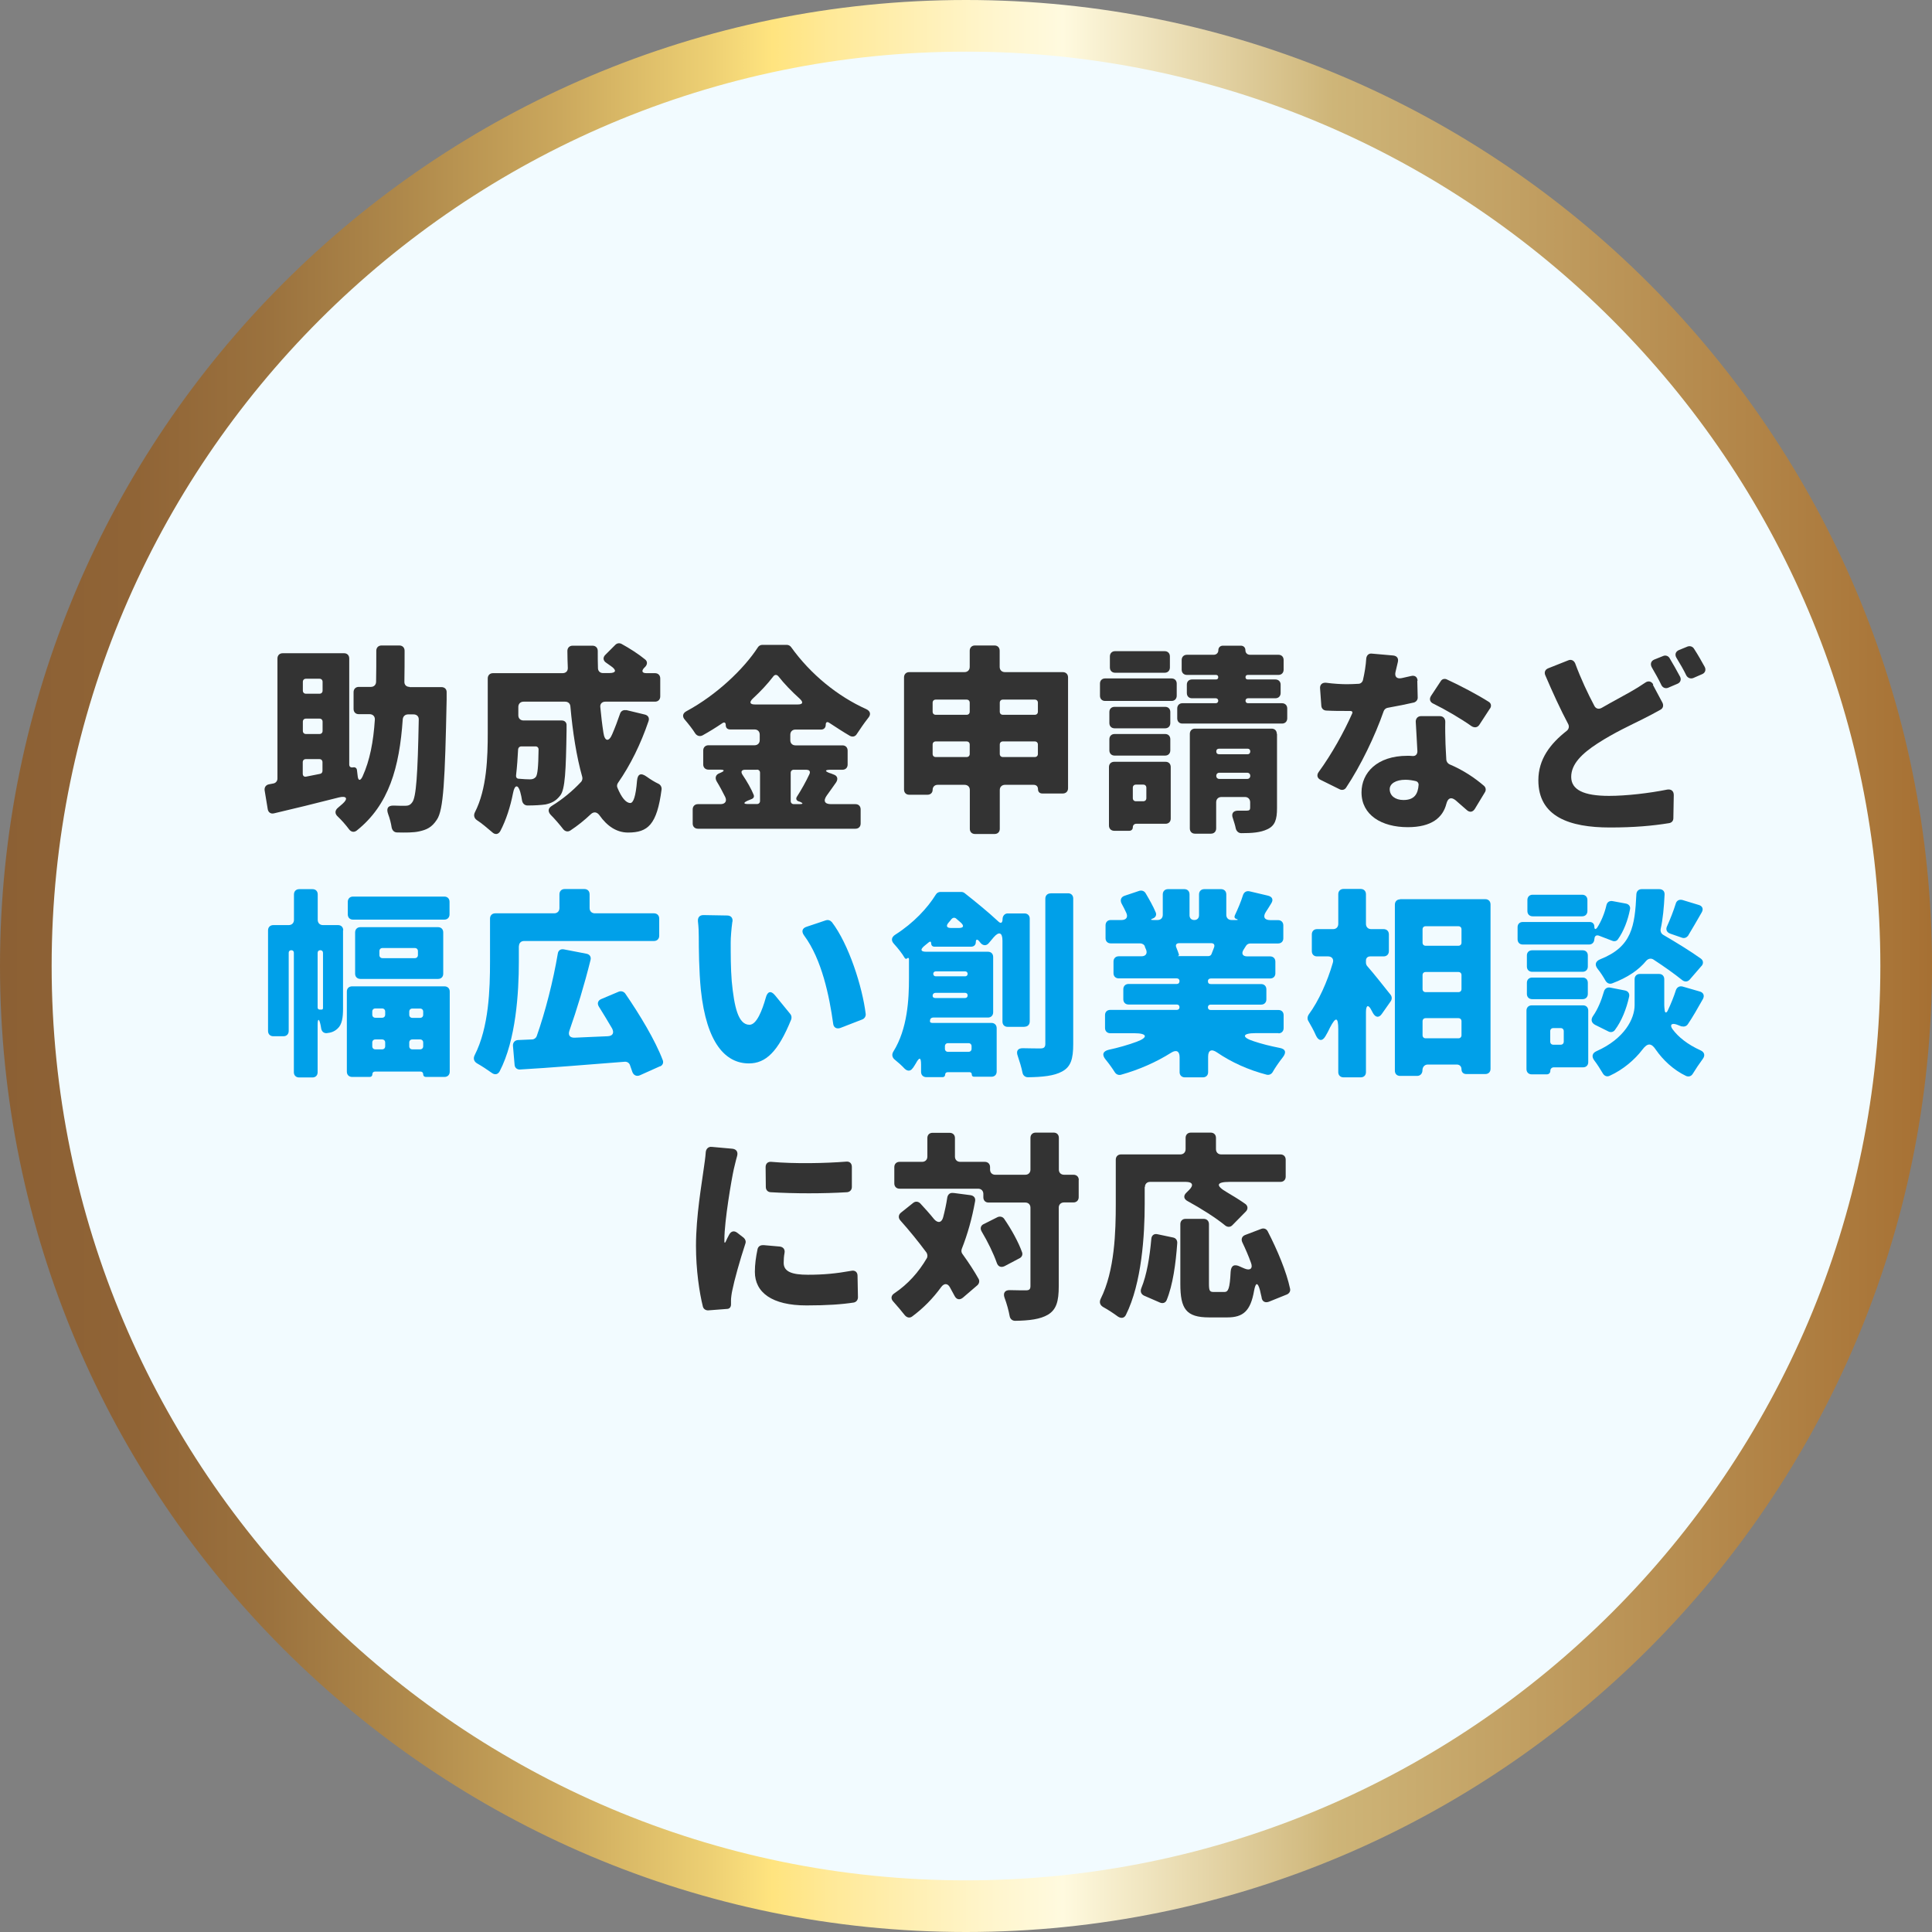 <?xml version="1.0" encoding="UTF-8"?><svg id="_レイヤー_2" xmlns="http://www.w3.org/2000/svg" width="187.04" height="187.04" xmlns:xlink="http://www.w3.org/1999/xlink" viewBox="0 0 187.04 187.04"><rect x="0" y="0" width="187.04" height="187.04" fill="#808080" stroke="none"/><defs><style>.cls-1{fill:#f2fbff;}.cls-2{isolation:isolate;}.cls-3{fill:url(#_Новый_образец_градиента_41);}.cls-4{fill:#00a0e9;}.cls-5{fill:#333;}</style><linearGradient id="_Новый_образец_градиента_41" x1="0" y1="93.52" x2="187.04" y2="93.52" gradientUnits="userSpaceOnUse"><stop offset="0" stop-color="#8c6034"/><stop offset=".07" stop-color="#906436"/><stop offset=".14" stop-color="#9b723e"/><stop offset=".21" stop-color="#af894b"/><stop offset=".29" stop-color="#cba85d"/><stop offset=".37" stop-color="#eed174"/><stop offset=".4" stop-color="#ffe47f"/><stop offset=".43" stop-color="#ffe998"/><stop offset=".51" stop-color="#fff5cb"/><stop offset=".55" stop-color="#fffadf"/><stop offset=".69" stop-color="#ceb578"/><stop offset="1" stop-color="#a67033"/></linearGradient></defs><g id="_レイヤー_1-2"><g id="_楕円形_29"><circle class="cls-1" cx="93.52" cy="93.52" r="93.03"/><path class="cls-3" d="M93.52,187.04C41.95,187.04,0,145.09,0,93.52S41.95,0,93.52,0s93.52,41.95,93.52,93.52-41.95,93.52-93.52,93.52ZM93.52,5C44.71,5,5,44.71,5,93.52s39.71,88.52,88.52,88.52,88.52-39.71,88.52-88.52S142.33,5,93.52,5Z"/></g><g id="_助成金申請など_幅広い創業相談_に対応" class="cls-2"><g class="cls-2"><path class="cls-5" d="M39.66,66.52h3.07c.32,0,.53.2.51.53v.67c-.16,7.82-.3,10.71-.95,11.64-.49.75-.99.97-1.72,1.13-.53.12-1.31.12-2.12.1-.28,0-.46-.18-.53-.46-.06-.4-.18-.89-.34-1.31-.2-.55-.04-.85.55-.83.44.02.83.02,1.07.02.32,0,.51-.06.71-.34.38-.48.53-2.67.63-7.98.02-.32-.18-.53-.51-.53h-.51c-.3,0-.5.18-.53.48-.32,4.65-1.33,8.28-4.46,10.77-.26.2-.55.14-.75-.14-.3-.4-.69-.85-1.07-1.21-.32-.28-.3-.61.02-.87l.44-.38c.57-.51.37-.79-.36-.61-2.22.57-4.44,1.11-6.28,1.54-.32.08-.56-.1-.61-.4l-.3-1.82c-.04-.3.12-.53.42-.59.14-.02.28-.06.42-.08.24-.04.4-.24.4-.48v-11.62c0-.3.2-.51.51-.51h5.94c.3,0,.5.2.5.51v10.26c0,.22.14.32.37.28.2-.04.36.06.38.28l.06.5c.04.53.26.57.48.1.71-1.56,1.05-3.37,1.19-5.5.02-.3-.18-.53-.51-.53h-1.05c-.3,0-.5-.2-.5-.51v-1.62c0-.3.2-.51.5-.51h1.17c.3,0,.51-.2.51-.51.02-.95.02-1.94.02-2.99,0-.3.2-.51.51-.51h1.72c.3,0,.51.2.51.51,0,1.03,0,2.02-.02,2.97-.02.32.18.53.51.53ZM30.93,65.71h-1.31c-.18,0-.3.12-.3.3v.85c0,.18.12.3.3.3h1.31c.18,0,.3-.12.3-.3v-.85c0-.18-.12-.3-.3-.3ZM31.23,70.76v-.89c0-.18-.12-.3-.3-.3h-1.31c-.18,0-.3.12-.3.3v.89c0,.18.12.3.3.3h1.31c.18,0,.3-.12.3-.3ZM29.31,73.79v1.11c0,.22.14.34.36.28l1.31-.26c.14-.02.24-.14.24-.28v-.85c0-.18-.12-.3-.3-.3h-1.31c-.18,0-.3.12-.3.3Z"/><path class="cls-5" d="M60.62,68.74l1.82.44c.3.08.46.32.34.65-.75,2.2-1.74,4.22-2.95,5.96-.1.14-.12.32-.06.46.4.97.83,1.49,1.25,1.49.3,0,.53-.65.65-2.14.06-.69.38-.81.95-.4.36.26.75.5,1.11.67.22.1.34.32.32.55-.45,3.43-1.33,4.18-3.25,4.18-1.09,0-2.02-.61-2.77-1.68-.24-.32-.55-.36-.83-.1-.62.59-1.27,1.11-1.98,1.58-.24.16-.51.1-.69-.12-.34-.44-.81-.99-1.23-1.41-.28-.32-.24-.63.12-.85,1.05-.65,2-1.43,2.85-2.34.1-.12.14-.3.1-.46-.56-1.98-.93-4.36-1.15-6.83-.02-.28-.22-.46-.51-.46h-4.02c-.3,0-.51.2-.51.51v.81c0,.3.2.5.51.5h3.7c.28,0,.48.2.46.48v.48c-.06,3.92-.14,5.7-.61,6.3-.42.55-.87.75-1.43.87-.42.06-1.03.1-1.74.1-.28,0-.48-.2-.53-.48-.04-.28-.1-.57-.18-.85-.22-.75-.54-.67-.69.12-.26,1.33-.67,2.61-1.23,3.68-.2.36-.53.38-.81.1-.45-.38-.99-.85-1.46-1.15-.26-.18-.34-.46-.2-.75,1.17-2.26,1.25-5.37,1.25-7.72v-5.25c0-.3.2-.51.51-.51h6.73c.32,0,.53-.2.51-.53-.02-.55-.04-1.09-.04-1.62,0-.3.2-.51.51-.51h1.92c.3,0,.51.2.51.51,0,.55,0,1.09.02,1.66,0,.28.2.48.48.48h.61c.65,0,.75-.26.2-.65l-.48-.34c-.32-.2-.36-.53-.08-.79l.95-.95c.16-.16.38-.2.59-.1.77.42,1.66.99,2.28,1.5.24.18.26.46.04.71l-.12.12c-.28.3-.2.51.22.51h.83c.3,0,.51.2.51.51v1.74c0,.3-.2.51-.51.51h-4.81c-.32,0-.53.22-.48.55.08.85.18,1.7.3,2.46.12.85.53.91.85.14.28-.65.52-1.29.75-1.96.08-.28.32-.42.61-.36ZM51.83,72.26h-1.37c-.16,0-.28.12-.3.28-.04.81-.1,1.66-.2,2.53-.02.18.08.32.26.32.44.04.83.06,1.09.06.24,0,.42-.06.57-.24.16-.22.24-.95.26-2.65,0-.18-.12-.3-.3-.3Z"/><path class="cls-5" d="M80.4,74.86l.3.12c.38.12.46.44.24.77-.3.42-.61.87-.89,1.25-.38.53-.22.85.4.85h2.37c.3,0,.5.2.5.51v1.37c0,.3-.2.5-.5.5h-15.25c-.3,0-.51-.2-.51-.5v-1.37c0-.3.2-.51.51-.51h2.18c.45,0,.65-.28.46-.69-.24-.48-.53-1.03-.83-1.52-.18-.32-.1-.63.24-.77l.14-.06c.42-.18.4-.3-.06-.3h-1.11c-.3,0-.51-.2-.51-.5v-1.35c0-.3.2-.51.51-.51h4.46c.3,0,.5-.2.5-.5v-.53c0-.3-.2-.5-.5-.5h-2.37c-.26,0-.42-.16-.42-.42s-.14-.32-.34-.18c-.62.42-1.25.81-1.9,1.17-.26.14-.54.06-.71-.18-.26-.42-.65-.91-.99-1.31-.3-.32-.24-.65.14-.85,2.93-1.58,5.56-4.1,6.91-6.18.08-.14.26-.24.42-.24h2.38c.16,0,.32.08.42.22,1.9,2.65,4.53,4.77,7.27,6,.42.2.48.53.18.87-.38.48-.75,1.03-1.09,1.54-.14.24-.4.32-.67.18-.65-.38-1.31-.81-1.98-1.25-.22-.16-.36-.08-.36.18,0,.28-.18.46-.44.46h-2.49c-.3,0-.5.2-.5.5v.53c0,.3.2.5.5.5h4.55c.3,0,.5.2.5.51v1.35c0,.3-.2.5-.5.5h-1.13c-.59,0-.62.14-.06.34ZM73.27,74.52h-1.13c-.34,0-.45.18-.26.48.45.67.85,1.37,1.09,1.96.06.16,0,.3-.16.38l-.44.18c-.43.2-.4.32.06.32h.85c.18,0,.3-.12.3-.3v-2.73c0-.18-.12-.3-.3-.3ZM73.09,68.2h4.14c.49,0,.57-.2.2-.55-.81-.73-1.52-1.47-2.06-2.16-.16-.2-.36-.2-.51,0-.54.71-1.21,1.43-2,2.16-.34.34-.26.55.22.55ZM78.1,74.52h-1.25c-.18,0-.3.12-.3.3v2.73c0,.18.12.3.3.3h.56c.34,0,.37-.08.06-.22l-.18-.06c-.2-.08-.26-.26-.14-.44.42-.65.87-1.45,1.21-2.18.12-.26,0-.42-.26-.42Z"/><path class="cls-5" d="M97.29,65.07h5.6c.3,0,.51.2.51.51v10.73c0,.3-.2.51-.51.51h-1.98c-.26,0-.42-.16-.42-.42s-.16-.42-.42-.42h-2.77c-.3,0-.51.2-.51.5v3.76c0,.3-.2.5-.5.5h-1.9c-.3,0-.5-.2-.5-.5v-3.76c0-.3-.2-.5-.51-.5h-2.61c-.28,0-.48.2-.48.48s-.2.48-.49.48h-1.78c-.3,0-.5-.2-.5-.51v-10.85c0-.3.2-.51.5-.51h5.35c.3,0,.51-.2.51-.51v-1.56c0-.3.2-.51.5-.51h1.9c.3,0,.5.2.5.51v1.56c0,.3.2.51.51.51ZM93.58,67.73h-2.99c-.18,0-.3.12-.3.3v.87c0,.18.12.3.3.3h2.99c.18,0,.3-.12.3-.3v-.87c0-.18-.12-.3-.3-.3ZM90.59,73.29h2.99c.18,0,.3-.12.3-.3v-.91c0-.18-.12-.3-.3-.3h-2.99c-.18,0-.3.12-.3.3v.91c0,.18.12.3.3.3ZM100.18,67.73h-3.09c-.18,0-.3.12-.3.3v.87c0,.18.12.3.3.3h3.09c.18,0,.3-.12.3-.3v-.87c0-.18-.12-.3-.3-.3ZM97.09,73.29h3.09c.18,0,.3-.12.3-.3v-.91c0-.18-.12-.3-.3-.3h-3.09c-.18,0-.3.12-.3.3v.91c0,.18.12.3.3.3Z"/><path class="cls-5" d="M106.49,67.35v-1.17c0-.3.2-.5.5-.5h6.43c.3,0,.5.2.5.5v1.17c0,.3-.2.51-.5.51h-6.43c-.3,0-.5-.2-.5-.51ZM113.34,74.28v4.97c0,.3-.2.5-.5.5h-2.83c-.2,0-.34.14-.34.34s-.14.34-.34.34h-1.46c-.3,0-.51-.2-.51-.51v-5.66c0-.3.2-.51.51-.51h4.97c.3,0,.5.2.5.51ZM113.3,68.93v1.07c0,.3-.2.51-.5.51h-4.89c-.3,0-.51-.2-.51-.51v-1.07c0-.3.2-.5.51-.5h4.89c.3,0,.5.2.5.5ZM107.4,72.64v-1.07c0-.3.2-.51.51-.51h4.89c.3,0,.5.2.5.51v1.07c0,.3-.2.51-.5.51h-4.89c-.3,0-.51-.2-.51-.51ZM113.26,63.55v1.07c0,.3-.2.51-.51.51h-4.79c-.3,0-.51-.2-.51-.51v-1.07c0-.3.2-.51.51-.51h4.79c.3,0,.51.2.51.51ZM110.68,75.96h-.71c-.18,0-.3.12-.3.3v1.01c0,.18.12.3.3.3h.71c.18,0,.3-.12.3-.3v-1.01c0-.18-.12-.3-.3-.3ZM120.82,68.08h3.29c.3,0,.51.2.51.51v.95c0,.3-.2.51-.51.51h-9.64c-.3,0-.5-.2-.5-.51v-.95c0-.3.2-.51.5-.51h3.23c.14,0,.24-.1.24-.24s-.1-.24-.24-.24h-2.3c-.3,0-.5-.2-.5-.51v-.81c0-.3.2-.5.5-.5h2.32c.14,0,.22-.08.22-.22s-.08-.22-.22-.22h-2.81c-.3,0-.51-.2-.51-.51v-.93c0-.3.2-.51.51-.51h2.59c.26,0,.45-.18.45-.44s.18-.44.44-.44h1.74c.26,0,.44.18.44.44s.18.44.45.44h2.75c.3,0,.5.2.5.51v.93c0,.3-.2.51-.5.51h-2.97c-.14,0-.22.08-.22.22s.08.22.22.22h2.67c.3,0,.51.2.51.5v.81c0,.3-.2.51-.51.51h-2.65c-.14,0-.24.1-.24.24s.1.24.24.24ZM123.63,71.05v7.19c0,1.11-.2,1.7-.93,2.04-.67.32-1.47.38-2.53.38-.26,0-.46-.18-.53-.44-.06-.32-.18-.67-.28-.99-.18-.46.02-.75.5-.75h.85c.24,0,.32-.08.32-.28v-.53c0-.3-.2-.51-.5-.51h-2.28c-.3,0-.51.2-.51.51v2.53c0,.3-.2.51-.51.51h-1.54c-.3,0-.5-.2-.5-.51v-9.15c0-.3.2-.51.5-.51h7.42c.3,0,.5.2.5.51ZM120.78,72.48h-2.75c-.18,0-.28.1-.28.26,0,.18.1.28.28.28h2.75c.16,0,.26-.1.26-.28,0-.16-.1-.26-.26-.26ZM118.05,75.41h2.69c.18,0,.3-.12.3-.3s-.12-.3-.3-.3h-2.69c-.18,0-.3.12-.3.3s.12.3.3.3Z"/><path class="cls-5" d="M137.21,65.9l.04,1.6c.02.24-.14.44-.36.51-.69.16-1.58.34-2.53.51-.18.02-.34.16-.4.32-.85,2.44-2.24,5.31-3.64,7.41-.14.22-.4.28-.63.16l-1.84-.91c-.34-.16-.4-.48-.18-.77,1.27-1.74,2.46-3.9,3.23-5.64.08-.16,0-.26-.18-.26h-.32c-.67,0-1.31,0-2.02-.04-.26-.02-.44-.2-.46-.46l-.12-1.66c-.04-.38.2-.61.59-.57.73.1,1.52.14,2,.14.38,0,.75-.02,1.13-.04.2,0,.38-.16.43-.36.16-.69.28-1.41.32-2.1.04-.3.24-.51.57-.46l2.04.18c.37.04.53.28.45.63-.06.28-.14.59-.22.93-.12.48.1.73.59.63.3-.06.61-.14.89-.2.38-.1.63.08.65.46ZM137.57,69.33h1.82c.32,0,.53.22.53.55-.02.67,0,1.37.02,2.12.02.36.04.93.08,1.56.02.18.14.36.32.44,1.35.57,2.46,1.33,3.33,2.08.18.16.22.42.08.63l-.97,1.6c-.2.32-.5.36-.77.12-.34-.3-.71-.63-1.11-.97-.44-.34-.73-.18-.87.34-.34,1.35-1.43,2.28-3.74,2.28-2.53,0-4.48-1.17-4.48-3.37,0-1.9,1.51-3.54,4.44-3.54.16,0,.34,0,.51.02.28.02.46-.16.46-.46-.06-.97-.1-2.02-.16-2.87,0-.3.2-.53.51-.53ZM137.11,75.63c-.34-.08-.69-.14-1.05-.14-.93,0-1.52.38-1.52.91,0,.63.53,1.05,1.33,1.05,1.05,0,1.41-.57,1.47-1.49,0-.14-.1-.3-.24-.32ZM144.24,68.6l-1.03,1.58c-.18.26-.46.3-.75.12-1.03-.73-2.55-1.62-3.7-2.18-.32-.14-.42-.44-.22-.75l.93-1.41c.12-.22.38-.3.61-.18,1.21.55,2.99,1.49,4.04,2.16.24.14.3.42.12.67Z"/><path class="cls-5" d="M160.02,66.3l.93,1.74c.12.26.06.53-.2.67-.54.3-1.11.61-1.72.91-1.13.57-2.73,1.29-4.38,2.36-1.49.97-2.54,1.98-2.54,3.23s1.21,1.84,3.66,1.84c1.68,0,3.9-.26,5.64-.61.38-.06.63.14.63.53l-.04,2.24c0,.26-.16.44-.42.48-1.6.26-3.39.42-5.72.42-3.92,0-6.93-1.05-6.93-4.57,0-2.04,1.15-3.54,2.75-4.79.2-.16.26-.42.14-.65-.75-1.41-1.5-3.05-2.22-4.73-.12-.28-.02-.55.28-.67l1.94-.77c.28-.12.54,0,.67.28.57,1.54,1.23,2.93,1.86,4.12.14.28.42.36.71.2,1.05-.61,2.02-1.11,2.73-1.52.57-.32,1.03-.61,1.47-.91.3-.22.61-.16.79.16ZM160.16,63.85l.85-.34c.22-.1.48-.02.61.18.34.57.73,1.25,1.03,1.82.14.28.04.57-.26.69l-.89.38c-.24.1-.51.02-.65-.24-.26-.55-.61-1.17-.93-1.72-.18-.32-.1-.63.24-.77ZM162.55,62.93l.83-.34c.24-.08.48,0,.61.2.36.55.75,1.23,1.05,1.78.14.28.04.57-.24.69l-.87.38c-.26.1-.53,0-.67-.24-.26-.55-.63-1.17-.95-1.7-.2-.32-.1-.63.24-.77Z"/></g><g class="cls-2"><path class="cls-4" d="M33.21,90.06v7.58c0,.81-.08,1.54-.53,1.94-.32.3-.65.4-1.05.44-.3.02-.5-.18-.54-.48-.02-.12-.04-.26-.08-.42-.12-.53-.26-.51-.26.06v4.63c0,.3-.2.5-.5.5h-1.29c-.3,0-.51-.2-.51-.5v-11.58c0-.14-.1-.24-.24-.24-.16,0-.26.1-.26.24v7.58c0,.3-.2.51-.5.51h-.99c-.3,0-.51-.2-.51-.51v-9.74c0-.3.2-.51.51-.51h1.49c.3,0,.51-.2.51-.51v-2.46c0-.3.2-.51.51-.51h1.29c.3,0,.5.2.5.51v2.46c0,.3.2.51.51.51h1.46c.3,0,.5.2.5.51ZM30.95,97.74h.18c.1,0,.14-.04.14-.18v-5.31c0-.16-.1-.26-.26-.26s-.26.1-.26.26v5.29c0,.12.08.2.2.2ZM34.08,95.49h8.95c.3,0,.51.2.51.5v7.76c0,.3-.2.51-.51.51h-1.8c-.16,0-.26-.1-.26-.26s-.1-.26-.26-.26h-4.4c-.16,0-.26.1-.26.26s-.1.26-.26.26h-1.7c-.3,0-.51-.2-.51-.51v-7.76c0-.3.2-.5.51-.5ZM43.52,87.31v1.21c0,.3-.2.51-.5.51h-8.85c-.3,0-.5-.2-.5-.51v-1.21c0-.3.2-.51.5-.51h8.85c.3,0,.5.2.5.51ZM42.41,94.77h-7.52c-.3,0-.51-.2-.51-.5v-4c0-.3.2-.51.51-.51h7.52c.3,0,.5.2.5.51v4c0,.3-.2.5-.5.5ZM36.99,97.63h-.65c-.18,0-.3.12-.3.3v.3c0,.18.12.3.3.3h.65c.18,0,.3-.12.3-.3v-.3c0-.18-.12-.3-.3-.3ZM36.04,100.93v.36c0,.18.12.3.3.3h.65c.18,0,.3-.12.3-.3v-.36c0-.18-.12-.3-.3-.3h-.65c-.18,0-.3.12-.3.3ZM36.73,92.08v.38c0,.18.12.3.3.3h3.13c.18,0,.3-.12.3-.3v-.38c0-.18-.12-.3-.3-.3h-3.13c-.18,0-.3.12-.3.3ZM40.97,98.24v-.3c0-.18-.12-.3-.3-.3h-.75c-.18,0-.3.12-.3.3v.3c0,.18.12.3.3.3h.75c.18,0,.3-.12.3-.3ZM39.92,101.59h.75c.18,0,.3-.12.3-.3v-.36c0-.18-.12-.3-.3-.3h-.75c-.18,0-.3.12-.3.3v.36c0,.18.12.3.3.3Z"/><path class="cls-4" d="M50.23,91.59v1.52c0,2.99-.28,7.58-1.86,10.61-.18.32-.48.36-.77.14-.42-.3-.95-.65-1.41-.91-.3-.18-.4-.46-.24-.79,1.39-2.71,1.49-6.44,1.49-9.05v-4.18c0-.3.2-.51.51-.51h5.7c.3,0,.51-.2.51-.51v-1.33c0-.3.2-.51.5-.51h1.92c.3,0,.5.2.5.51v1.33c0,.3.2.51.51.51h5.72c.3,0,.51.2.51.51v1.66c0,.3-.2.51-.51.51h-12.57c-.3,0-.5.2-.5.51ZM63.89,103.23l-1.94.87c-.32.14-.61,0-.73-.32l-.24-.69c-.08-.2-.28-.32-.51-.3-3.58.28-7.31.59-10.12.75-.28.02-.51-.16-.53-.44l-.16-1.86c-.02-.3.18-.53.48-.55l1.36-.06c.2,0,.38-.12.46-.32.83-2.34,1.6-5.37,2.04-7.98.04-.32.28-.48.59-.42l2.18.42c.32.06.48.3.4.61-.59,2.38-1.33,4.81-2.04,6.83-.16.44.04.71.51.69,1.03-.04,2.1-.1,3.19-.14.49-.02.65-.32.43-.75-.43-.73-.85-1.43-1.27-2.1-.2-.3-.12-.61.22-.75l1.68-.71c.24-.1.48-.02.63.16,1.39,2.02,2.91,4.53,3.64,6.46.1.24,0,.51-.26.61Z"/><path class="cls-4" d="M70.9,89.23c-.1.73-.16,1.56-.16,1.98,0,1.25,0,2.51.1,3.78.24,2.48.62,4.22,1.72,4.22.69,0,1.23-1.39,1.58-2.63.16-.61.5-.71.91-.2l1.47,1.8c.1.12.14.32.08.51-1.27,3.13-2.46,4.26-4.1,4.26-2.24,0-4.1-1.92-4.65-7.13-.18-1.8-.2-3.96-.2-5.17,0-.4-.02-.93-.08-1.43-.04-.38.14-.63.53-.63l2.3.04c.36,0,.57.24.51.61ZM80.52,89.25c1.66,2.16,2.97,6.3,3.29,8.91.02.22-.1.44-.32.53l-2.14.83c-.36.12-.65-.04-.69-.42-.36-2.61-1.09-6.22-2.81-8.53-.28-.38-.2-.71.24-.85l1.88-.63c.2-.06.4,0,.54.16Z"/><path class="cls-4" d="M99.17,99.41h-1.62c-.3,0-.5-.2-.5-.51v-7.84c0-.79-.34-.91-.85-.32l-.48.57c-.22.26-.53.26-.77,0l-.18-.22c-.18-.2-.3-.14-.3.12s-.18.44-.45.44h-3.55c-.2,0-.32-.12-.32-.32,0-.18-.1-.22-.24-.1l-.44.36c-.4.34-.34.55.2.55h5.98c.3,0,.5.2.5.51v5.35c0,.3-.2.51-.5.51h-5.31c-.16,0-.28.1-.3.24v.04c-.04.14.04.24.2.24h5.74c.3,0,.51.2.51.51v4.2c0,.3-.2.5-.51.5h-1.68c-.14,0-.22-.08-.22-.22s-.08-.22-.22-.22h-2.12c-.14,0-.24.1-.24.24s-.1.24-.24.24h-1.58c-.3,0-.51-.2-.51-.51v-.71c0-.71-.16-.75-.5-.12-.1.16-.18.3-.28.44l-.04.04c-.2.3-.5.3-.77.04-.28-.3-.65-.63-.95-.87-.26-.2-.32-.51-.14-.79,1.37-2.2,1.51-5.05,1.51-7.09v-1.84c0-.12-.06-.16-.14-.12l-.04.04c-.1.06-.18.04-.24-.06-.24-.42-.65-.93-1.03-1.35-.3-.32-.26-.65.12-.89,1.8-1.15,3.11-2.57,3.94-3.9.08-.14.26-.24.42-.24h2.02c.12,0,.24.04.32.1,1.03.81,2.34,1.88,3.27,2.75.26.26.42.14.42-.22,0-.3.2-.55.5-.55h1.62c.3,0,.51.2.51.5v9.96c0,.3-.2.51-.51.51ZM90.53,96.62h2.91c.14,0,.24-.1.24-.26,0-.14-.1-.24-.24-.24h-2.87c-.16,0-.26.1-.28.24-.02.16.08.26.24.26ZM93.44,94.04h-2.85c-.14,0-.24.1-.24.24s.1.24.24.24h2.85c.14,0,.24-.1.24-.24s-.1-.24-.24-.24ZM93.76,100.99h-1.98c-.18,0-.3.12-.3.3v.24c0,.18.12.3.3.3h1.98c.18,0,.3-.12.3-.3v-.24c0-.18-.12-.3-.3-.3ZM92.06,89.84h.77c.45,0,.53-.2.2-.51l-.46-.4c-.14-.12-.32-.1-.45.04-.08.12-.18.22-.28.34-.28.32-.2.53.22.53ZM101.7,86.48h1.7c.3,0,.5.2.5.51v14.08c0,1.47-.24,2.22-1.09,2.67-.77.42-1.88.53-3.29.55-.28,0-.48-.18-.53-.44-.1-.51-.28-1.09-.46-1.62-.18-.48,0-.77.53-.75.73.02,1.39.02,1.68.02.32,0,.46-.12.46-.44v-14.06c0-.3.2-.51.51-.51Z"/><path class="cls-4" d="M123.79,100.02h-2.24c-1.29,0-1.39.4-.16.79.77.26,1.6.46,2.45.63.62.1.73.44.34.93-.36.46-.73.99-.99,1.45-.12.18-.34.28-.57.22-1.76-.46-3.39-1.19-4.81-2.16-.53-.36-.85-.2-.85.42v1.5c0,.3-.2.5-.51.5h-1.74c-.3,0-.51-.2-.51-.5v-1.45c0-.59-.32-.75-.81-.44-1.47.93-3.15,1.66-4.87,2.14-.24.06-.46-.04-.59-.24-.24-.38-.56-.83-.89-1.23-.38-.46-.28-.81.3-.95.93-.2,1.84-.46,2.69-.77,1.15-.42,1.05-.83-.18-.83h-2.36c-.3,0-.51-.2-.51-.51v-1.25c0-.3.2-.5.51-.5h6.44c.16,0,.26-.1.26-.26s-.1-.26-.26-.26h-4.67c-.3,0-.51-.2-.51-.51v-.97c0-.3.2-.51.51-.51h4.67c.16,0,.26-.1.26-.28,0-.16-.1-.26-.26-.26h-5.62c-.3,0-.51-.2-.51-.5v-1.13c0-.3.2-.51.51-.51h2.2c.4,0,.59-.26.45-.63l-.12-.28v-.04c-.06-.18-.26-.3-.46-.3h-2.85c-.3,0-.5-.2-.5-.5v-1.25c0-.3.2-.51.5-.51h1.05c.45,0,.65-.28.46-.69-.14-.3-.3-.63-.46-.91-.16-.34-.06-.63.3-.75l1.43-.48c.24-.06.46.02.59.22.36.61.75,1.29.99,1.88.1.24-.02.48-.26.57-.26.1-.26.16.02.16h.42c.3,0,.5-.2.5-.5v-1.98c0-.3.2-.51.51-.51h1.58c.3,0,.5.2.5.51v2.02c0,.28.18.46.46.46s.46-.18.46-.46v-2.02c0-.3.2-.51.51-.51h1.62c.3,0,.51.2.51.51v1.98c0,.3.2.5.51.5h.46c.18,0,.18-.04.04-.1h-.04c-.16-.06-.22-.18-.14-.36.28-.59.59-1.31.79-1.96.1-.28.32-.42.63-.36l1.78.42c.43.1.55.4.32.75-.18.28-.34.57-.51.81-.32.48-.16.81.42.81h.75c.3,0,.51.2.51.51v1.25c0,.3-.2.5-.51.5h-2.69c-.18,0-.34.1-.42.24l-.24.38c-.22.36-.08.63.36.63h2.22c.3,0,.51.2.51.51v1.13c0,.3-.2.5-.51.5h-5.74c-.18,0-.28.1-.28.26,0,.18.1.28.28.28h4.87c.3,0,.51.2.51.51v.97c0,.3-.2.51-.51.51h-4.89c-.16,0-.26.1-.26.26s.1.26.26.26h6.57c.3,0,.5.2.5.5v1.25c0,.3-.2.51-.5.51ZM117.26,91.31h-3.09c-.3,0-.4.18-.28.44.1.24.18.46.24.65.02.08,0,.12-.08.14q-.08.02,0,.02h2.95c.12,0,.24-.08.28-.18.08-.22.18-.44.26-.67.08-.24-.02-.4-.28-.4Z"/><path class="cls-4" d="M132.24,92.99v.22c0,.12.06.26.14.34.63.71,1.7,2.08,2.24,2.75.14.18.16.42.02.63l-.85,1.21c-.28.42-.62.38-.87-.06l-.14-.26c-.3-.61-.54-.53-.54.16v5.82c0,.3-.2.5-.51.5h-1.66c-.3,0-.51-.2-.51-.5v-4.16c0-1.19-.24-1.23-.79-.18-.14.3-.3.61-.46.87-.3.51-.67.44-.91-.08-.22-.51-.51-1.01-.75-1.43-.1-.18-.08-.4.04-.59.97-1.31,1.82-3.21,2.34-5.01.12-.36-.08-.63-.46-.63h-1.07c-.3,0-.5-.2-.5-.51v-1.62c0-.3.2-.51.5-.51h1.56c.3,0,.5-.2.5-.51v-2.87c0-.3.2-.51.51-.51h1.66c.3,0,.51.2.51.51v2.87c0,.3.2.51.5.51h1.21c.3,0,.51.2.51.51v1.62c0,.3-.2.51-.51.51h-1.29c-.26,0-.42.16-.42.4ZM135.55,87.05h8.24c.3,0,.51.2.51.51v15.92c0,.3-.2.5-.51.5h-1.84c-.28,0-.46-.18-.46-.46s-.18-.46-.46-.46h-2.81c-.3,0-.51.24-.51.55s-.2.55-.51.55h-1.66c-.3,0-.5-.2-.5-.5v-16.08c0-.3.2-.51.5-.51ZM141.19,89.67h-3.17c-.18,0-.3.12-.3.3v1.29c0,.18.12.3.3.3h3.17c.18,0,.3-.12.3-.3v-1.29c0-.18-.12-.3-.3-.3ZM141.19,94.1h-3.17c-.18,0-.3.12-.3.3v1.35c0,.18.12.3.3.3h3.17c.18,0,.3-.12.3-.3v-1.35c0-.18-.12-.3-.3-.3ZM138.02,100.52h3.17c.18,0,.3-.12.3-.3v-1.35c0-.18-.12-.3-.3-.3h-3.17c-.18,0-.3.12-.3.3v1.35c0,.18.12.3.3.3Z"/><path class="cls-4" d="M154.35,90.91c0,.3-.2.53-.5.53h-6.43c-.3,0-.5-.2-.5-.51v-1.17c0-.3.2-.5.5-.5h6.49c.26,0,.44.18.44.44,0,.28.12.32.28.1.38-.59.71-1.37.89-2.16.06-.3.3-.46.61-.4l1.29.24c.28.06.45.28.38.57-.2,1.03-.61,2.12-1.17,2.89-.12.18-.36.22-.54.14l-1.25-.48c-.28-.12-.48,0-.48.32ZM153.76,97.86v4.97c0,.3-.2.5-.5.5h-2.83c-.2,0-.34.14-.34.34s-.14.34-.34.34h-1.46c-.3,0-.51-.2-.51-.51v-5.66c0-.3.2-.51.51-.51h4.97c.3,0,.5.2.5.51ZM153.72,92.5v1.07c0,.3-.2.51-.5.51h-4.89c-.3,0-.51-.2-.51-.51v-1.07c0-.3.2-.5.51-.5h4.89c.3,0,.5.2.5.5ZM147.82,96.22v-1.07c0-.3.2-.51.51-.51h4.89c.3,0,.5.2.5.51v1.07c0,.3-.2.51-.5.51h-4.89c-.3,0-.51-.2-.51-.51ZM153.68,87.13v1.07c0,.3-.2.51-.51.51h-4.79c-.3,0-.51-.2-.51-.51v-1.07c0-.3.2-.51.51-.51h4.79c.3,0,.51.2.51.51ZM151.09,99.53h-.71c-.18,0-.3.12-.3.3v1.01c0,.18.12.3.3.3h.71c.18,0,.3-.12.3-.3v-1.01c0-.18-.12-.3-.3-.3ZM155.88,95.61l1.44.28c.3.06.46.3.4.59-.26,1.19-.73,2.38-1.39,3.25-.14.18-.38.24-.59.14l-1.31-.65c-.38-.2-.44-.53-.2-.87.46-.65.81-1.52,1.05-2.36.08-.28.32-.44.61-.38ZM162.83,99.37h-.04l-.46-.18c-.51-.18-.71.04-.4.46.54.73,1.41,1.45,2.71,2.04.36.16.46.48.22.81-.34.46-.71,1.01-.99,1.47-.14.22-.38.3-.63.2-1.25-.59-2.26-1.58-2.91-2.51-.46-.71-.83-.71-1.33-.04-.71.93-1.82,1.92-3.17,2.53-.26.12-.5.02-.65-.22-.24-.4-.54-.89-.85-1.29-.26-.36-.18-.69.22-.87,2.73-1.21,3.7-3.15,3.7-4.46v-2.51c0-.3.2-.51.51-.51h1.86c.3,0,.5.2.5.51v2.51c0,.16.02.32.04.48.02.3.18.3.3.04.3-.63.59-1.35.79-1.98.1-.28.36-.42.65-.34l1.66.48c.36.1.48.4.3.73-.51.91-1.01,1.78-1.46,2.44-.14.2-.36.26-.57.2ZM164.73,93.51l-1.15,1.33c-.2.22-.48.24-.73.04-.73-.59-1.74-1.31-2.77-1.98-.24-.16-.51-.1-.71.12-.73.89-1.8,1.62-3.29,2.18-.26.1-.51-.02-.65-.26-.2-.36-.46-.77-.75-1.13-.32-.4-.24-.75.26-.95,3.05-1.21,3.33-3.19,3.48-6.3.02-.28.22-.48.5-.48h1.72c.32,0,.53.2.51.53-.06,1.23-.16,2.34-.38,3.33-.04.24.06.46.26.57,1.25.73,2.67,1.6,3.64,2.3.24.18.26.48.06.71ZM163.4,90.62c-.14.16-.34.24-.57.16l-1.15-.4c-.32-.12-.45-.4-.28-.73.3-.67.61-1.45.83-2.16.08-.3.34-.44.65-.36l1.58.48c.36.1.48.4.28.73-.48.83-.93,1.62-1.31,2.24t-.02.04Z"/></g><g class="cls-2"><path class="cls-5" d="M68.9,111.03l2,.18c.4.04.57.32.46.71-.14.48-.26,1.05-.32,1.27-.22.99-.91,5.01-.91,6.79v.22c0,.14.06.14.12.02.1-.24.22-.46.34-.69.18-.34.48-.42.79-.18l.62.48c.16.14.24.36.16.57-.54,1.64-1.07,3.54-1.27,4.55-.06.26-.12.73-.12.91v.42c0,.26-.14.44-.4.44l-1.82.14c-.24,0-.44-.14-.5-.36-.34-1.35-.67-3.56-.67-5.88,0-2.91.57-6.08.75-7.47.06-.44.16-1.05.2-1.64.04-.3.26-.51.56-.48ZM73.89,120.54l1.6.14c.34.04.53.28.46.63-.06.32-.08.63-.08.95,0,.85.79,1.15,2.34,1.15s2.75-.12,4.2-.38c.36-.08.61.12.61.48l.04,2.08c0,.26-.16.46-.4.51-1.17.18-2.59.28-4.59.28-3.33,0-4.99-1.25-4.99-3.25,0-.73.1-1.43.26-2.2.06-.26.28-.4.54-.38ZM74.68,112.48c2.24.2,5.23.14,7.23-.02.34-.04.56.16.56.51v1.94c0,.28-.18.48-.46.51-2.28.14-5.11.14-7.41,0-.28-.02-.46-.22-.46-.51l-.02-1.92c0-.34.22-.55.57-.51Z"/><path class="cls-5" d="M92.3,115.49l1.68.22c.32.06.48.28.42.59-.3,1.68-.73,3.19-1.29,4.61-.06.16-.04.36.06.48.63.87,1.17,1.7,1.58,2.44.1.2.04.44-.12.59l-1.41,1.21c-.32.26-.63.18-.81-.18l-.44-.81c-.22-.42-.57-.42-.85-.04-.79,1.09-1.72,2.04-2.81,2.85-.24.18-.52.12-.73-.14-.3-.38-.71-.87-1.07-1.27-.3-.3-.26-.63.1-.85,1.29-.87,2.32-2.02,3.11-3.37.1-.16.08-.38-.02-.55-.81-1.09-1.68-2.16-2.53-3.11-.22-.24-.2-.55.04-.75l1.19-.95c.22-.18.48-.16.69.04.44.48.91.99,1.35,1.54.36.4.73.34.87-.2.16-.61.3-1.25.4-1.92.06-.3.28-.48.59-.42ZM104.43,114.24v1.66c0,.3-.2.51-.51.51h-.91c-.3,0-.51.2-.51.5v7.6c0,1.5-.24,2.28-1.05,2.77-.75.44-1.8.57-3.17.59-.28,0-.48-.18-.53-.44-.1-.55-.28-1.21-.5-1.8-.16-.46.04-.75.53-.73.69.02,1.29.02,1.54.02.32,0,.44-.1.44-.42v-7.58c0-.3-.2-.5-.5-.5h-3.56c-.3,0-.5-.2-.5-.51v-.32c0-.3-.2-.51-.51-.51h-7.6c-.3,0-.51-.2-.51-.51v-1.58c0-.3.2-.51.51-.51h2.18c.3,0,.51-.2.51-.51v-1.8c0-.3.2-.5.5-.5h1.66c.3,0,.51.2.51.5v1.8c0,.3.2.51.51.51h2.38c.3,0,.51.2.51.51v.24c0,.3.2.5.5.5h2.91c.3,0,.5-.2.5-.5v-3.07c0-.3.2-.51.51-.51h1.74c.3,0,.5.2.5.51v3.07c0,.3.2.5.51.5h.91c.3,0,.51.2.51.51ZM95.25,118.5l1.33-.67c.22-.1.49-.04.63.16.71,1.03,1.39,2.26,1.74,3.25.08.22-.02.46-.24.57l-1.46.77c-.34.16-.63.04-.75-.32-.32-.91-.87-2.04-1.46-3.03-.18-.3-.1-.59.2-.73Z"/><path class="cls-5" d="M110.82,114.91v1.64c0,3.01-.28,7.66-1.82,10.75-.16.32-.46.36-.77.16-.43-.32-.97-.67-1.44-.93-.3-.18-.38-.46-.24-.77,1.38-2.75,1.47-6.57,1.47-9.21v-4.28c0-.3.2-.51.51-.51h5.74c.3,0,.51-.2.51-.51v-1.09c0-.3.2-.51.51-.51h1.92c.3,0,.51.2.51.51v1.09c0,.3.2.51.5.51h5.74c.3,0,.51.2.51.51v1.64c0,.3-.2.51-.51.51h-4.93c-1.29,0-1.37.36-.24,1.01.65.38,1.27.77,1.78,1.13.26.2.26.51.04.73l-1.29,1.31c-.2.22-.48.22-.71.04-.91-.75-2.36-1.66-3.64-2.36-.38-.2-.42-.53-.12-.81l.28-.28c.46-.46.32-.77-.32-.77h-3.47c-.3,0-.5.2-.5.51ZM112.29,126.1l-1.54-.67c-.28-.14-.38-.4-.26-.71.53-1.29.81-2.99.97-4.77.02-.34.26-.55.61-.46l1.52.32c.26.06.4.28.38.55-.14,1.96-.42,4.04-1.03,5.52-.12.26-.38.34-.65.22ZM124.61,125.31l-1.76.71c-.37.14-.65-.02-.71-.38v-.04c-.06-.22-.1-.44-.16-.69-.22-.81-.42-.77-.57.04-.34,1.98-1.07,2.59-2.59,2.59h-1.76c-2.24,0-2.79-.83-2.79-3.25v-5.78c0-.3.2-.51.5-.51h1.76c.3,0,.51.2.51.51v5.76c0,.73.08.81.5.81h.99c.38,0,.53-.32.61-1.96.04-.61.36-.77.91-.5.14.06.3.14.46.2.54.22.81-.04.59-.59-.24-.67-.53-1.33-.83-1.96-.14-.3-.04-.59.28-.71l1.55-.59c.26-.1.51,0,.63.24.93,1.8,1.82,3.92,2.16,5.54.06.24-.06.46-.3.57Z"/></g></g></g></svg>